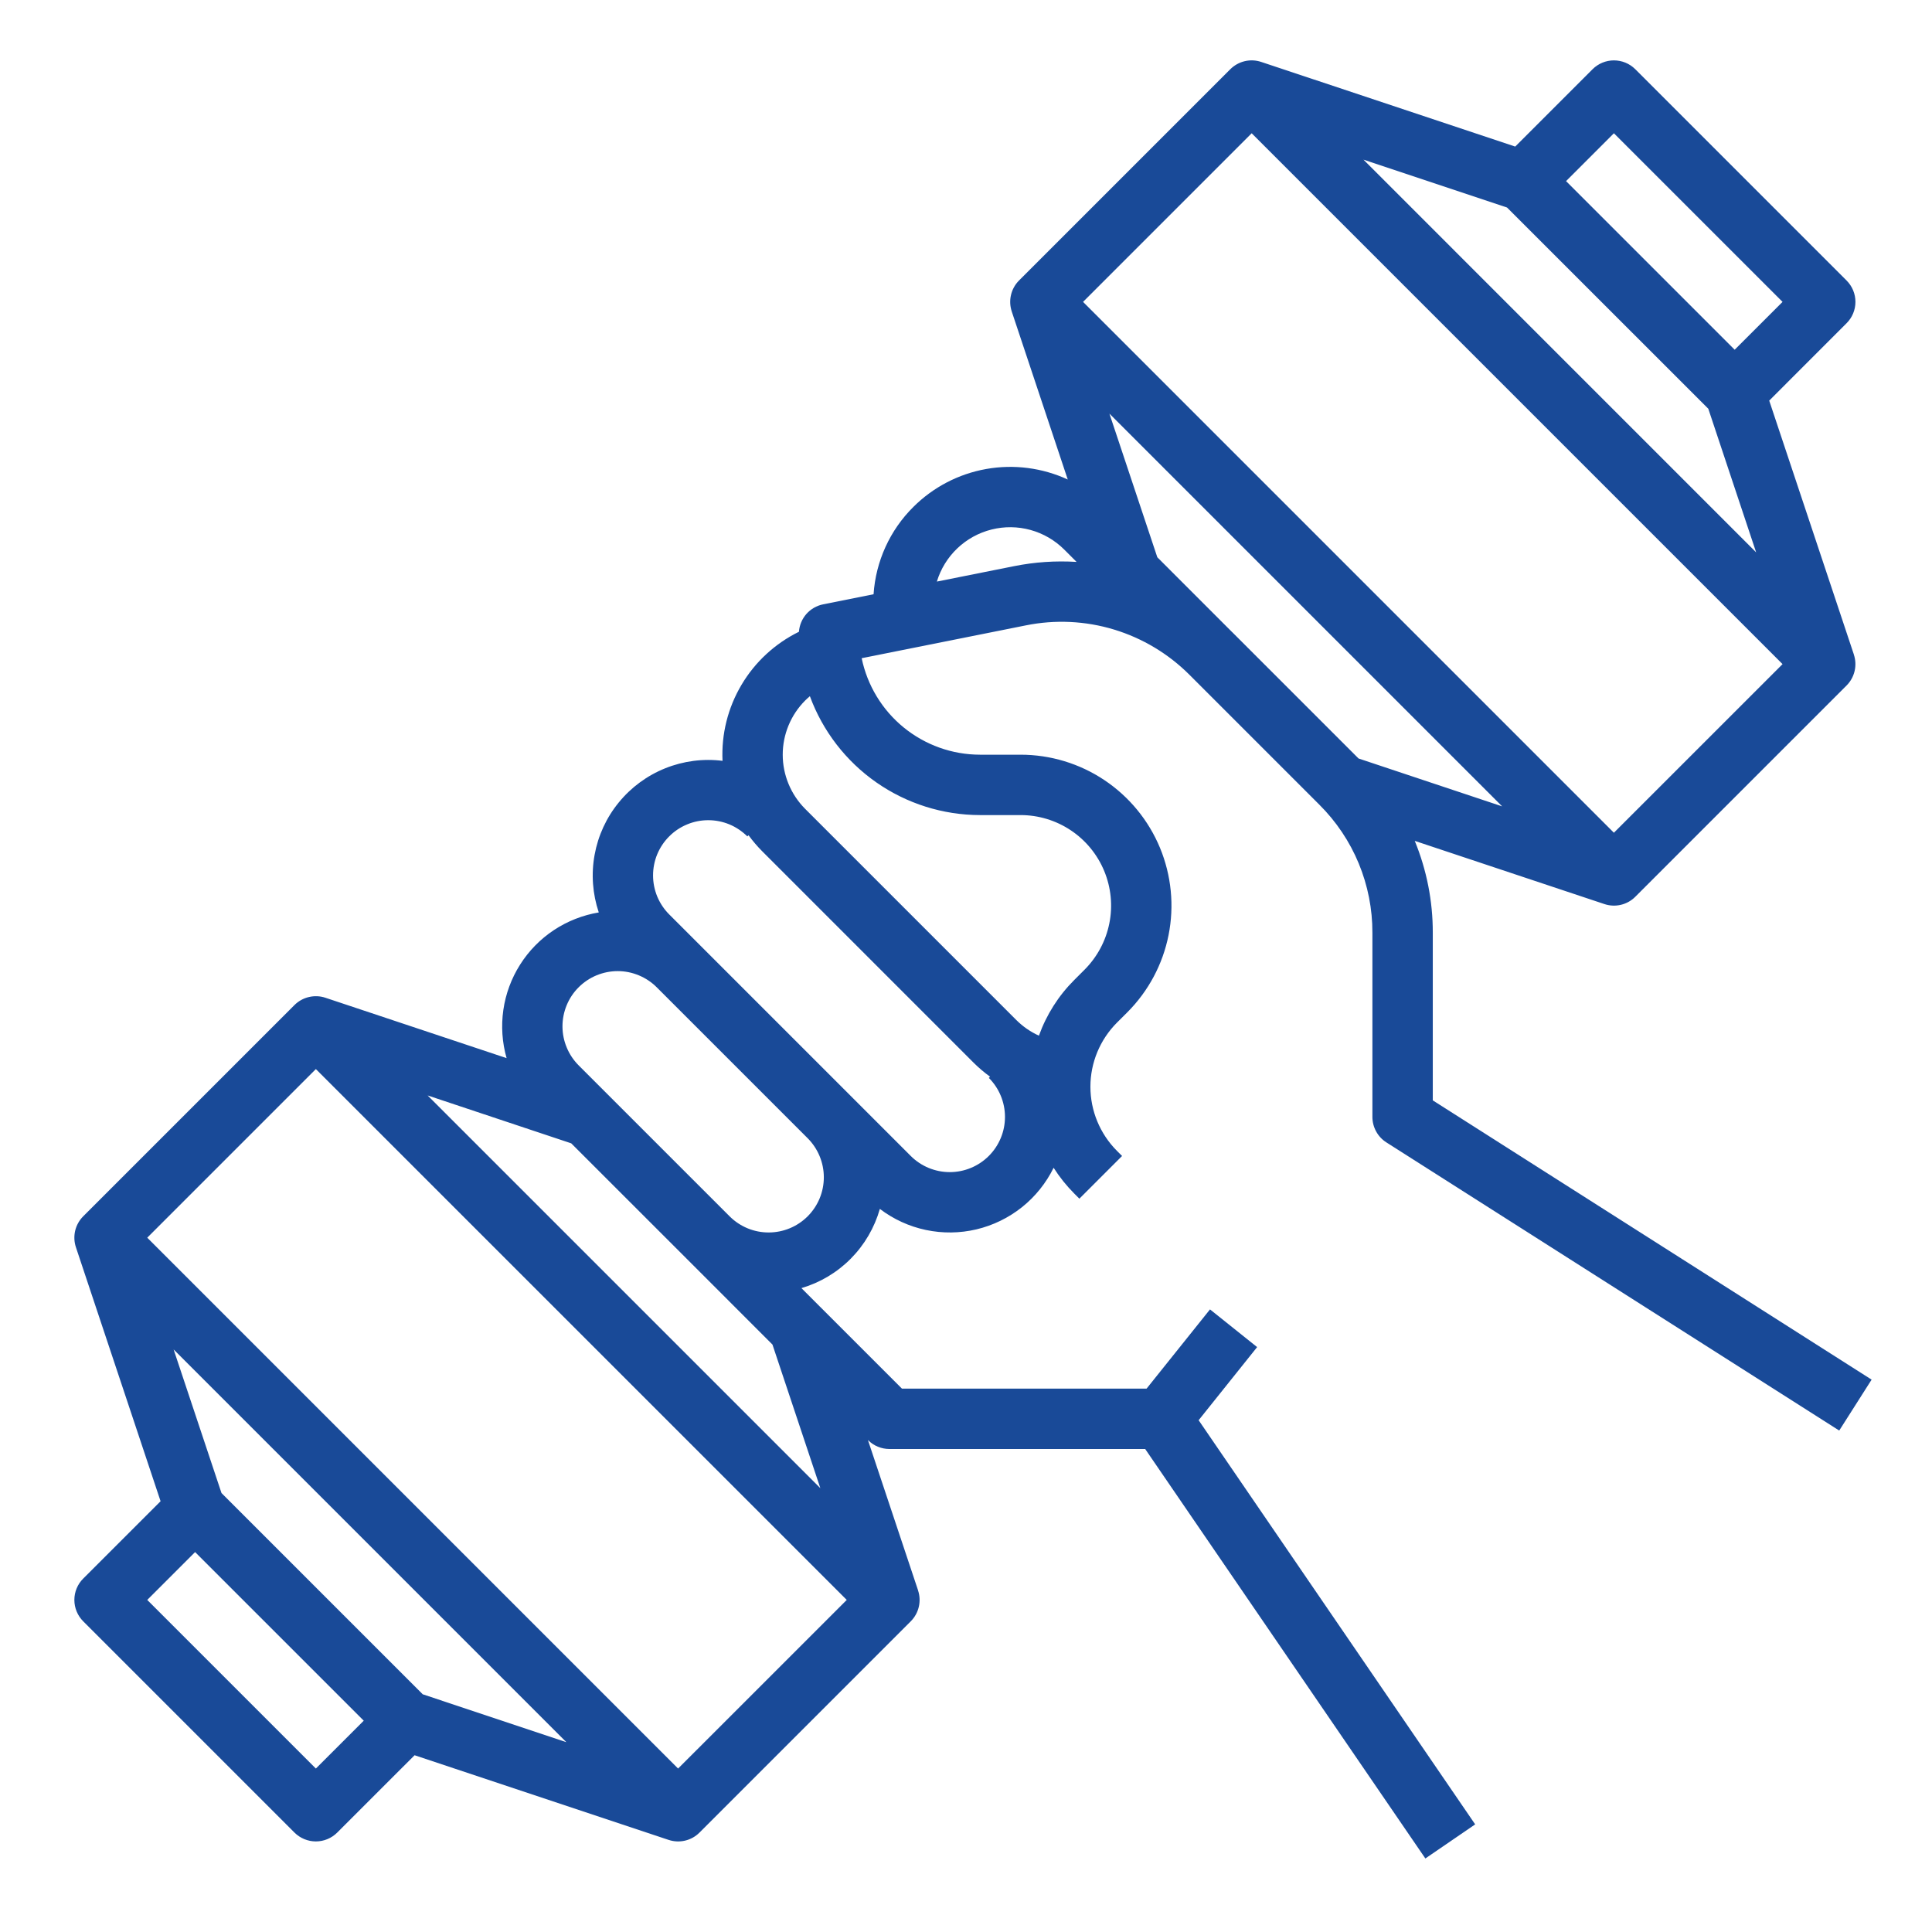 <?xml version="1.0" encoding="UTF-8"?> <svg xmlns="http://www.w3.org/2000/svg" width="51" height="51" viewBox="0 0 51 51" fill="none"> <path d="M2.196 41.671C2.047 41.82 1.963 42.023 1.963 42.234C1.963 42.446 2.047 42.648 2.196 42.798L7.774 48.376C7.924 48.525 8.127 48.609 8.338 48.609C8.549 48.609 8.752 48.525 8.901 48.376L10.944 46.334L17.648 48.568L17.649 48.568C17.789 48.615 17.939 48.622 18.084 48.588C18.228 48.554 18.36 48.481 18.464 48.376L24.042 42.798C24.147 42.693 24.22 42.562 24.254 42.417C24.288 42.273 24.281 42.123 24.234 41.983L24.235 41.982L22.911 38.013L22.915 38.017C23.064 38.166 23.267 38.25 23.479 38.25H30.23L37.626 49.059L38.941 48.159L31.641 37.49L33.185 35.56L31.941 34.565L30.267 36.656H23.809L21.652 34.499L21.651 34.499L21.156 34.003C21.649 33.858 22.098 33.59 22.46 33.224C22.822 32.858 23.085 32.407 23.226 31.912C23.585 32.185 24 32.375 24.441 32.468C24.881 32.561 25.337 32.556 25.776 32.452C26.214 32.348 26.624 32.148 26.977 31.867C27.329 31.586 27.614 31.231 27.813 30.826C27.969 31.072 28.151 31.299 28.356 31.505L28.493 31.642L29.62 30.515L29.483 30.378C29.036 29.929 28.784 29.321 28.784 28.687C28.784 28.054 29.036 27.446 29.483 26.997L29.757 26.724C30.314 26.166 30.694 25.456 30.847 24.684C31.001 23.911 30.922 23.11 30.621 22.381C30.319 21.653 29.808 21.031 29.153 20.593C28.498 20.155 27.727 19.922 26.939 19.922H25.869C25.135 19.921 24.424 19.667 23.855 19.203C23.286 18.739 22.895 18.093 22.746 17.375L27.082 16.508C27.854 16.352 28.653 16.39 29.406 16.618C30.16 16.847 30.845 17.258 31.401 17.815L34.828 21.242L34.828 21.242C35.273 21.685 35.627 22.212 35.867 22.792C36.107 23.373 36.23 23.995 36.228 24.623V29.484C36.228 29.618 36.262 29.75 36.327 29.868C36.391 29.985 36.484 30.085 36.598 30.157L48.551 37.763L49.406 36.419L37.822 29.047V24.623C37.824 23.791 37.662 22.967 37.346 22.197L42.352 23.865L42.352 23.865C42.492 23.912 42.643 23.919 42.787 23.885C42.931 23.851 43.063 23.778 43.167 23.673L48.745 18.095C48.85 17.99 48.923 17.858 48.957 17.714C48.991 17.57 48.984 17.42 48.937 17.279L48.938 17.279L46.703 10.575L48.745 8.532C48.895 8.383 48.979 8.18 48.979 7.969C48.979 7.757 48.895 7.555 48.745 7.405L43.167 1.827C43.018 1.678 42.815 1.594 42.603 1.594C42.392 1.594 42.19 1.678 42.04 1.827L39.998 3.869L33.293 1.635L33.293 1.635C33.153 1.588 33.002 1.581 32.858 1.615C32.714 1.649 32.582 1.723 32.477 1.827L26.899 7.405C26.795 7.51 26.721 7.642 26.688 7.786C26.654 7.93 26.661 8.08 26.707 8.22L26.707 8.221L28.186 12.658C27.514 12.348 26.763 12.251 26.035 12.38C25.306 12.509 24.634 12.859 24.11 13.382C23.491 13.996 23.118 14.816 23.06 15.687L21.729 15.953C21.558 15.987 21.402 16.077 21.287 16.207C21.172 16.338 21.103 16.503 21.09 16.677C20.459 16.987 19.931 17.474 19.573 18.079C19.214 18.684 19.04 19.381 19.073 20.084C18.561 20.02 18.041 20.088 17.562 20.28C17.083 20.472 16.66 20.783 16.334 21.183C16.007 21.582 15.788 22.058 15.696 22.566C15.603 23.074 15.642 23.597 15.806 24.086C15.383 24.157 14.978 24.316 14.62 24.553C14.262 24.791 13.958 25.101 13.729 25.464C13.499 25.827 13.348 26.235 13.287 26.66C13.226 27.085 13.255 27.519 13.373 27.932L8.59 26.338L8.59 26.338C8.449 26.291 8.299 26.285 8.155 26.319C8.011 26.352 7.879 26.426 7.774 26.53L2.196 32.108C2.092 32.213 2.018 32.345 1.984 32.489C1.951 32.633 1.957 32.783 2.004 32.924L2.004 32.924L4.239 39.629L2.196 41.671ZM45.095 10.79L46.358 14.581L35.992 4.214L39.782 5.478L45.095 10.79ZM47.055 7.969L45.791 9.232L41.34 4.781L42.603 3.518L47.055 7.969ZM42.603 21.982L28.59 7.969L33.041 3.518L47.055 17.531L42.603 21.982ZM32.528 16.688L32.528 16.688L32.526 16.687L30.55 14.71L29.286 10.919L39.653 21.286L35.862 20.022L32.528 16.688ZM26.77 14.945L24.731 15.352C24.832 15.018 25.018 14.716 25.271 14.475C25.524 14.234 25.835 14.063 26.174 13.978C26.513 13.893 26.868 13.897 27.204 13.99C27.541 14.083 27.848 14.262 28.095 14.509L28.419 14.833C27.867 14.799 27.312 14.836 26.77 14.945V14.945ZM5.847 39.413L4.583 35.622L14.95 45.989L11.159 44.725L5.847 39.413ZM27.425 27.339C27.204 27.239 27.003 27.1 26.831 26.929L21.253 21.351C20.875 20.971 20.662 20.457 20.662 19.922C20.662 19.386 20.875 18.872 21.253 18.493C21.293 18.453 21.336 18.415 21.379 18.378C21.717 19.298 22.329 20.091 23.131 20.652C23.934 21.213 24.89 21.515 25.869 21.516H26.939C27.412 21.516 27.875 21.656 28.268 21.919C28.661 22.181 28.967 22.555 29.148 22.991C29.329 23.428 29.377 23.909 29.284 24.373C29.192 24.836 28.964 25.262 28.63 25.597L28.357 25.87C27.941 26.285 27.623 26.787 27.425 27.339ZM24.042 30.515L17.667 24.14C17.531 24.004 17.424 23.844 17.35 23.667C17.277 23.49 17.239 23.3 17.239 23.109C17.239 22.917 17.276 22.728 17.349 22.551C17.423 22.374 17.53 22.213 17.666 22.078C17.801 21.942 17.962 21.835 18.139 21.762C18.316 21.688 18.505 21.651 18.697 21.651C18.888 21.651 19.078 21.689 19.255 21.762C19.432 21.836 19.592 21.944 19.728 22.079L19.759 22.048C19.87 22.2 19.993 22.344 20.126 22.477L25.704 28.056C25.838 28.189 25.982 28.311 26.135 28.422L26.103 28.454C26.376 28.727 26.529 29.098 26.529 29.484C26.529 29.871 26.375 30.241 26.102 30.514C25.829 30.787 25.458 30.941 25.072 30.941C24.686 30.941 24.315 30.788 24.042 30.515L24.042 30.515ZM19.261 32.109L16.073 28.921L15.276 28.124C15.141 27.989 15.033 27.828 14.96 27.651C14.886 27.474 14.848 27.285 14.848 27.093C14.848 26.902 14.886 26.712 14.959 26.535C15.032 26.358 15.139 26.197 15.275 26.062C15.41 25.927 15.571 25.819 15.748 25.746C15.925 25.673 16.115 25.635 16.306 25.635C16.498 25.635 16.687 25.673 16.864 25.747C17.041 25.82 17.202 25.928 17.337 26.063L21.322 30.048C21.594 30.322 21.747 30.692 21.747 31.078C21.747 31.464 21.594 31.834 21.32 32.108C21.047 32.381 20.677 32.534 20.291 32.534C19.905 32.535 19.535 32.382 19.261 32.109V32.109ZM20.391 35.493L21.655 39.284L11.288 28.917L15.079 30.181L18.134 33.235V33.235L20.391 35.493ZM17.9 46.685L3.887 32.672L8.338 28.221L22.352 42.234L17.9 46.685ZM3.887 42.234L5.15 40.971L9.602 45.422L8.338 46.685L3.887 42.234Z" fill="#194A98"></path> </svg> 